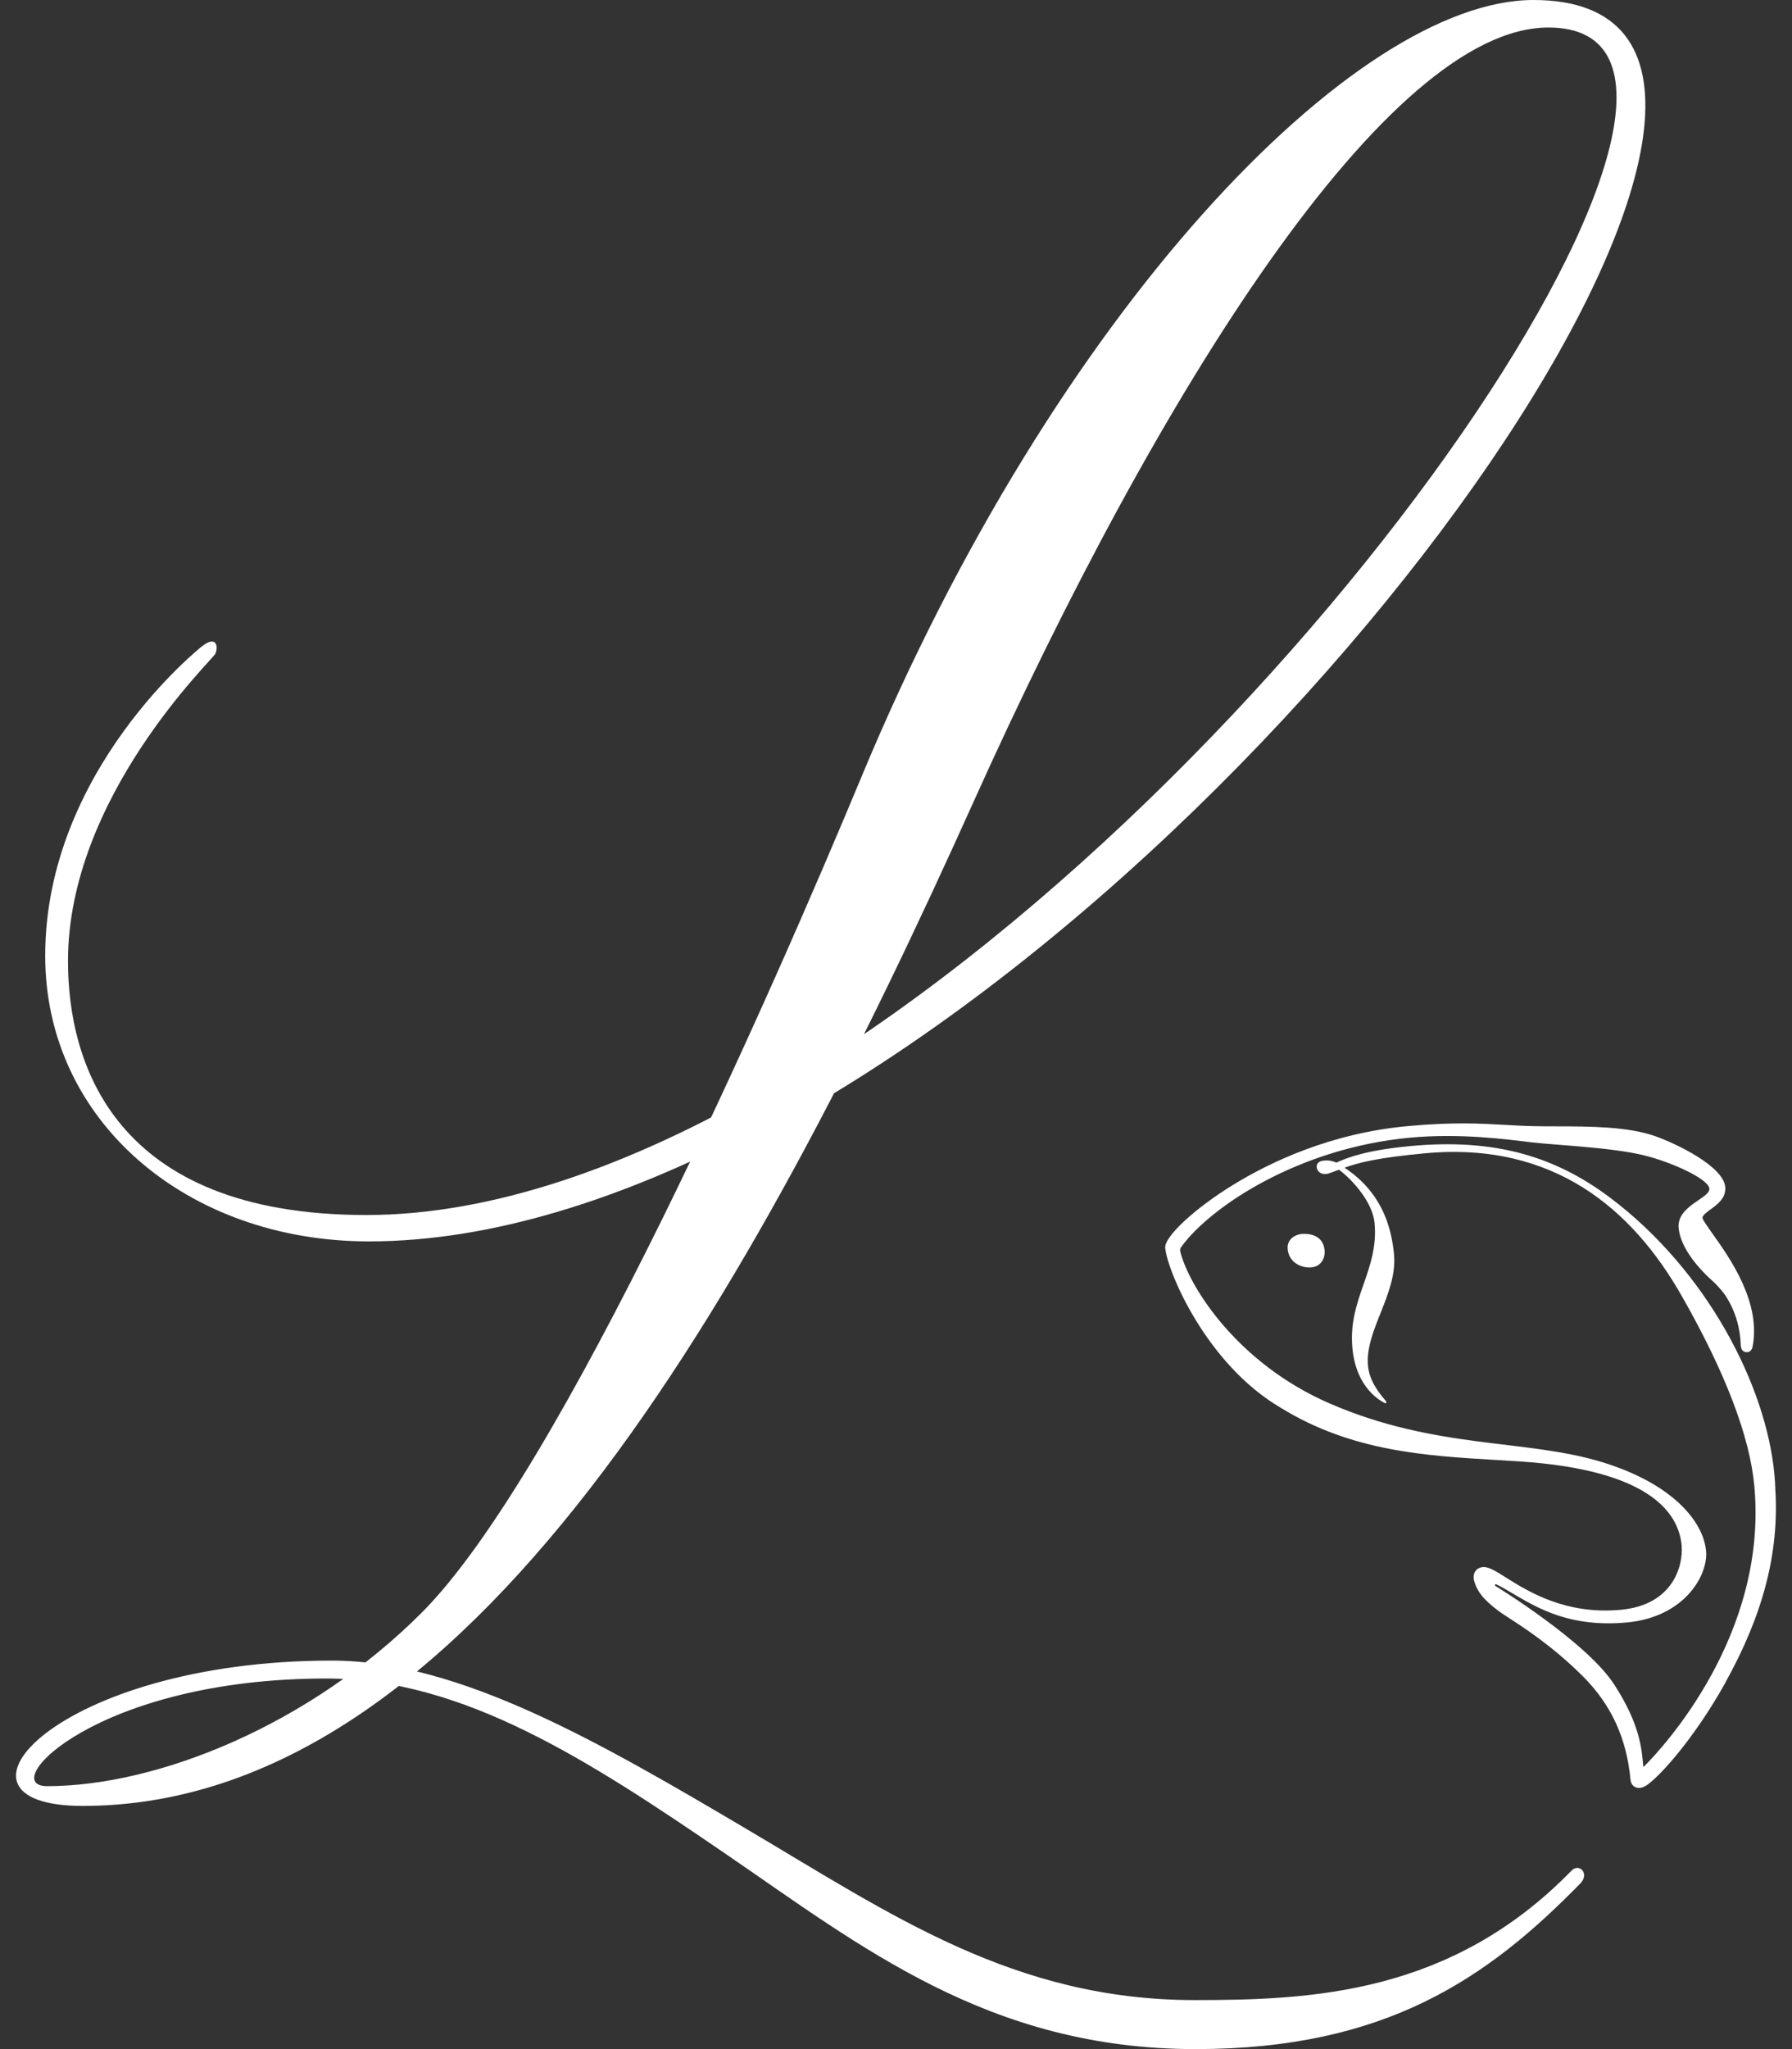 <?xml version="1.0" encoding="UTF-8"?> <svg xmlns="http://www.w3.org/2000/svg" width="35" height="40" viewBox="0 0 35 40" fill="none"><rect x="0" y="0" width="35" height="40" fill="#333333" stroke="none"/><g clip-path="url(#clip0_6927_5807)"><path d="M25.15 24.383C25.174 24.652 25.424 24.755 25.607 24.741C25.791 24.728 25.886 24.572 25.871 24.406C25.841 24.087 25.532 24.078 25.42 24.088C25.308 24.099 25.131 24.183 25.15 24.383Z" fill="white"></path><path d="M33.693 32.857C33.174 33.791 32.53 34.571 32.187 34.832C32.126 34.878 32.066 34.902 32.011 34.902C31.987 34.902 31.964 34.897 31.943 34.888C31.91 34.874 31.854 34.835 31.845 34.736C31.77 33.933 31.469 33.278 30.924 32.731C30.329 32.136 29.759 31.77 29.453 31.572C29.377 31.522 29.318 31.484 29.282 31.457C28.95 31.213 28.848 31.047 28.795 30.872C28.772 30.797 28.779 30.726 28.815 30.673C28.846 30.626 28.898 30.597 28.961 30.591C29.072 30.58 29.207 30.665 29.412 30.794C29.848 31.067 30.577 31.525 31.658 31.424C32.679 31.33 32.88 30.56 32.844 30.166C32.783 29.511 32.187 28.695 29.693 28.529C29.538 28.519 29.381 28.509 29.225 28.5C27.838 28.418 26.404 28.332 25.026 27.488C23.564 26.637 22.801 24.821 22.758 24.36C22.738 24.143 23.333 23.59 24.083 23.13C24.811 22.683 25.992 22.121 27.489 21.983C28.376 21.9 28.923 21.932 29.405 21.959C29.587 21.969 29.761 21.98 29.943 21.983C30.08 21.986 30.228 21.987 30.382 21.987C31.039 21.988 31.786 21.989 32.319 22.176C32.753 22.328 33.658 22.769 33.696 23.169C33.715 23.385 33.548 23.508 33.412 23.606C33.333 23.664 33.251 23.724 33.251 23.775C33.257 23.814 33.361 23.96 33.453 24.09C33.785 24.557 34.404 25.427 34.228 26.299C34.212 26.363 34.164 26.401 34.107 26.396C34.05 26.392 34.008 26.35 34.001 26.279C34.001 26.279 33.997 26.234 33.997 26.225C33.993 26.138 33.977 25.703 33.695 25.283C33.652 25.221 33.602 25.162 33.548 25.104C33.541 25.096 33.535 25.089 33.527 25.082C33.5 25.053 33.471 25.025 33.44 24.998C33.089 24.682 32.817 24.306 32.786 23.972C32.745 23.531 33.412 23.391 33.385 23.199C33.359 23.007 32.644 22.686 32.122 22.556C31.478 22.396 30.38 22.355 29.902 22.298C29.424 22.241 28.524 22.117 27.541 22.208C25.369 22.408 23.646 23.551 23.072 24.34C23.04 24.383 23.047 24.413 23.059 24.459C23.244 25.142 24.176 26.619 25.973 27.398C28.047 28.297 29.802 28.085 31.298 28.544C32.653 28.96 33.267 29.688 33.322 30.278C33.364 30.74 32.912 31.566 31.773 31.672C30.405 31.798 29.745 31.179 29.23 30.93C29.201 30.916 29.185 30.945 29.207 30.959C29.235 30.976 30.988 32.05 31.527 32.882C32.042 33.675 32.066 34.161 32.095 34.485C32.095 34.489 32.1 34.491 32.103 34.489C32.477 34.122 34.533 31.907 34.264 29.006C34.177 28.055 33.707 26.803 32.838 25.283C31.886 23.619 30.358 22.28 27.835 22.513C26.888 22.601 26.534 22.697 26.261 22.794C26.669 23.069 27.139 23.532 27.227 24.488C27.298 25.248 26.655 25.977 26.718 26.659C26.749 26.993 26.981 27.241 27.063 27.344C27.094 27.384 27.076 27.405 27.036 27.383C26.981 27.352 26.488 27.113 26.414 26.315C26.324 25.348 26.933 24.802 26.847 23.874C26.811 23.48 26.432 23.042 26.152 22.834C26.089 22.858 26.025 22.881 25.955 22.905C25.731 22.979 25.639 22.727 25.791 22.67C25.828 22.656 25.954 22.629 26.102 22.695C26.312 22.598 26.679 22.453 27.556 22.371C29.2 22.219 30.378 22.575 31.452 23.383C33.332 24.799 34.496 27.042 34.657 28.788C34.666 28.881 34.671 28.974 34.674 29.068C34.751 30.311 34.439 31.515 33.692 32.857H33.693Z" fill="white"></path><path d="M14.718 22.068C12.159 23.41 9.585 24.233 7.207 24.233C3.65 24.233 0.883 21.881 0.883 18.659C0.883 15.03 3.943 12.618 3.943 12.618C4.228 12.395 4.268 12.618 4.207 12.76C4.156 12.877 1.328 15.559 1.328 18.76C1.328 20.726 2.2 23.718 7.155 23.718C9.617 23.718 12.289 22.765 14.932 21.244L14.718 22.068Z" fill="white"></path><path d="M15.426 21.845C26.529 15.623 36.742 0 29.951 0C26.471 0 20.624 6.034 16.828 15.159C15.109 19.291 10.961 28.757 8.232 31.485C6.055 33.663 3.093 34.867 0.919 34.867C-0.068 34.867 1.876 32.766 6.375 32.766C9.051 32.766 11.514 34.373 14.145 36.17C16.817 37.995 19.309 40 23.354 40C27.064 40 29.054 38.619 30.866 36.766C31.053 36.574 30.844 36.361 30.693 36.517C28.342 38.931 25.608 39.043 23.332 39.043C19.805 39.043 17.403 37.371 14.6 35.715C11.73 34.02 8.975 32.416 6.48 32.416C1.099 32.416 -1.412 35.253 1.613 35.253C9.173 35.253 14.691 25.255 19.011 15.66C22.632 7.615 27.105 0.537 30.242 0.537C35.126 0.537 25.733 14.851 15.557 21.037L15.426 21.845Z" fill="white"></path></g><defs><clipPath id="clip0_6927_5807"><rect width="34.375" height="40" fill="white" transform="translate(0.312)"></rect></clipPath></defs></svg> 
